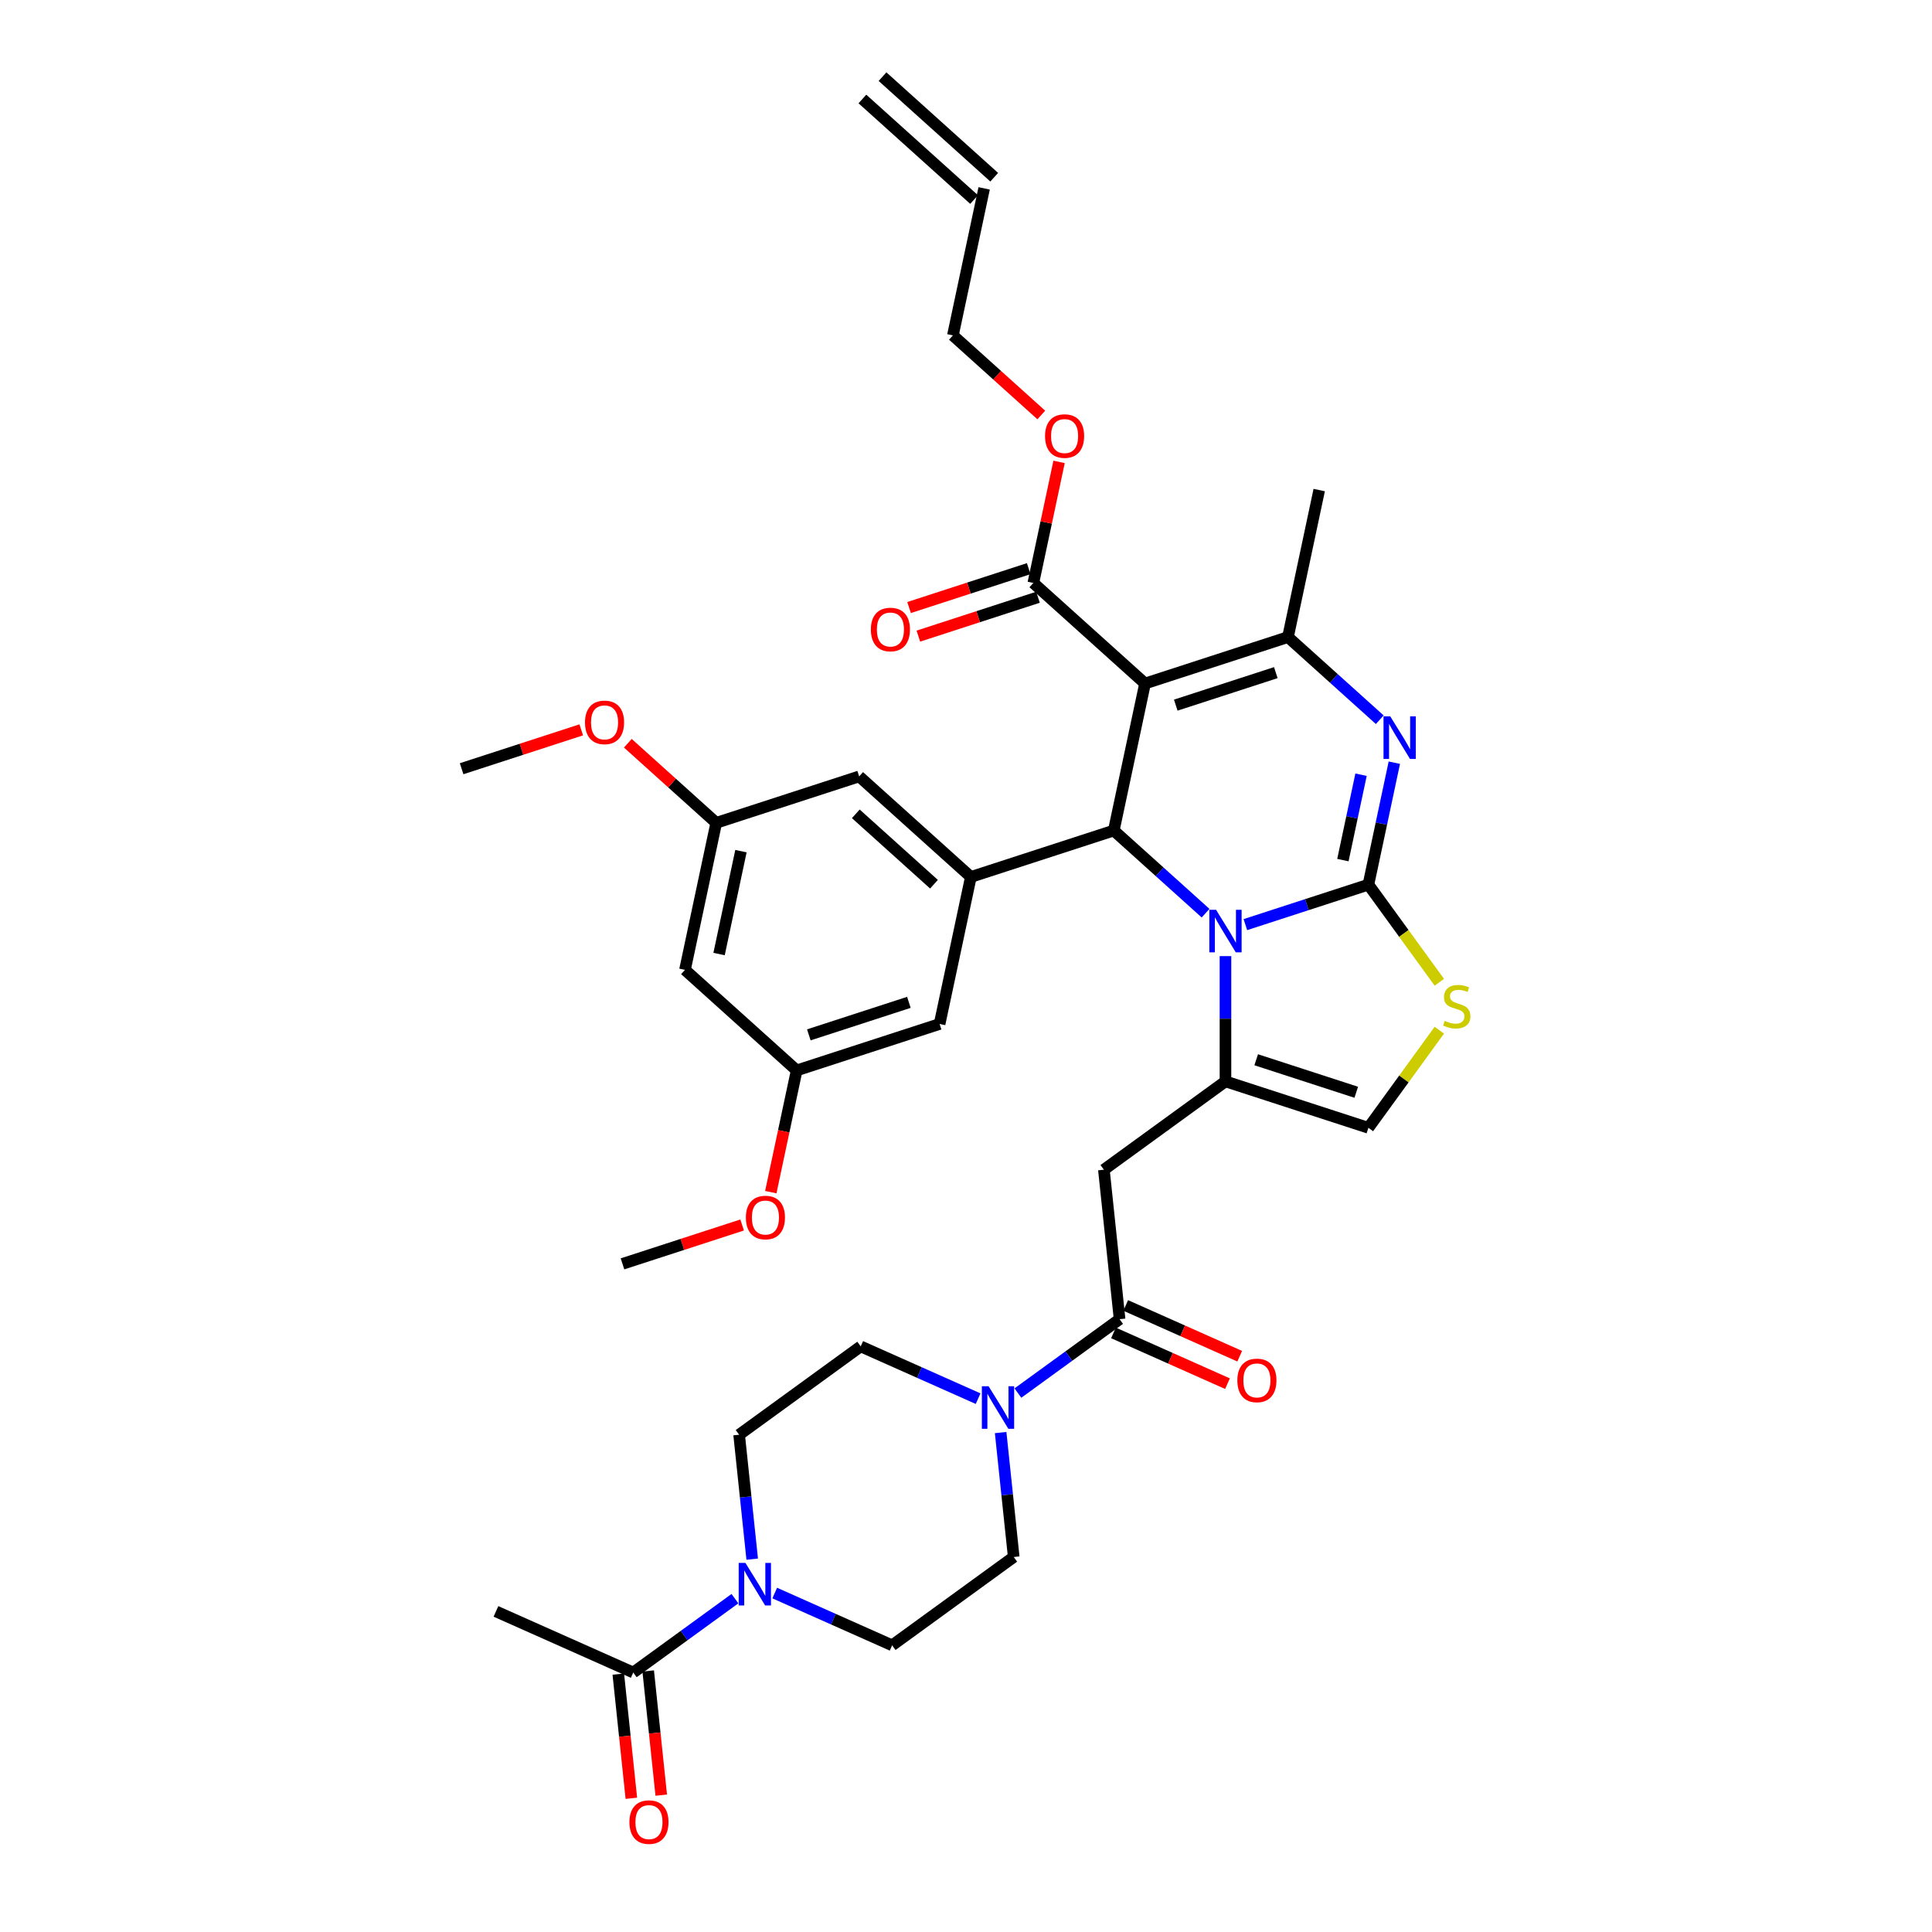 <?xml version='1.0' encoding='iso-8859-1'?>
<svg version='1.1' baseProfile='full'
              xmlns='http://www.w3.org/2000/svg'
                      xmlns:rdkit='http://www.rdkit.org/xml'
                      xmlns:xlink='http://www.w3.org/1999/xlink'
                  xml:space='preserve'
width='1000px' height='1000px' viewBox='0 0 1000 1000'>
<!-- END OF HEADER -->
<rect style='opacity:1.0;fill:#FFFFFF;stroke:none' width='1000' height='1000' x='0' y='0'> </rect>
<path class='bond-0' d='M 380.402,827.46 L 354.085,846.58' style='fill:none;fill-rule:evenodd;stroke:#0000FF;stroke-width:6px;stroke-linecap:butt;stroke-linejoin:miter;stroke-opacity:1' />
<path class='bond-0' d='M 354.085,846.58 L 327.768,865.7' style='fill:none;fill-rule:evenodd;stroke:#000000;stroke-width:6px;stroke-linecap:butt;stroke-linejoin:miter;stroke-opacity:1' />
<path class='bond-1' d='M 389.339,807.017 L 385.954,774.815' style='fill:none;fill-rule:evenodd;stroke:#0000FF;stroke-width:6px;stroke-linecap:butt;stroke-linejoin:miter;stroke-opacity:1' />
<path class='bond-1' d='M 385.954,774.815 L 382.57,742.613' style='fill:none;fill-rule:evenodd;stroke:#000000;stroke-width:6px;stroke-linecap:butt;stroke-linejoin:miter;stroke-opacity:1' />
<path class='bond-2' d='M 401,824.562 L 431.383,838.089' style='fill:none;fill-rule:evenodd;stroke:#0000FF;stroke-width:6px;stroke-linecap:butt;stroke-linejoin:miter;stroke-opacity:1' />
<path class='bond-2' d='M 431.383,838.089 L 461.765,851.617' style='fill:none;fill-rule:evenodd;stroke:#000000;stroke-width:6px;stroke-linecap:butt;stroke-linejoin:miter;stroke-opacity:1' />
<path class='bond-3' d='M 579.5,682.806 L 553.184,701.926' style='fill:none;fill-rule:evenodd;stroke:#000000;stroke-width:6px;stroke-linecap:butt;stroke-linejoin:miter;stroke-opacity:1' />
<path class='bond-3' d='M 553.184,701.926 L 526.867,721.047' style='fill:none;fill-rule:evenodd;stroke:#0000FF;stroke-width:6px;stroke-linecap:butt;stroke-linejoin:miter;stroke-opacity:1' />
<path class='bond-4' d='M 576.336,689.912 L 605.84,703.048' style='fill:none;fill-rule:evenodd;stroke:#000000;stroke-width:6px;stroke-linecap:butt;stroke-linejoin:miter;stroke-opacity:1' />
<path class='bond-4' d='M 605.84,703.048 L 635.343,716.184' style='fill:none;fill-rule:evenodd;stroke:#FF0000;stroke-width:6px;stroke-linecap:butt;stroke-linejoin:miter;stroke-opacity:1' />
<path class='bond-4' d='M 582.664,675.699 L 612.168,688.835' style='fill:none;fill-rule:evenodd;stroke:#000000;stroke-width:6px;stroke-linecap:butt;stroke-linejoin:miter;stroke-opacity:1' />
<path class='bond-4' d='M 612.168,688.835 L 641.671,701.971' style='fill:none;fill-rule:evenodd;stroke:#FF0000;stroke-width:6px;stroke-linecap:butt;stroke-linejoin:miter;stroke-opacity:1' />
<path class='bond-5' d='M 579.5,682.806 L 571.369,605.442' style='fill:none;fill-rule:evenodd;stroke:#000000;stroke-width:6px;stroke-linecap:butt;stroke-linejoin:miter;stroke-opacity:1' />
<path class='bond-6' d='M 506.268,723.944 L 475.885,710.417' style='fill:none;fill-rule:evenodd;stroke:#0000FF;stroke-width:6px;stroke-linecap:butt;stroke-linejoin:miter;stroke-opacity:1' />
<path class='bond-6' d='M 475.885,710.417 L 445.503,696.89' style='fill:none;fill-rule:evenodd;stroke:#000000;stroke-width:6px;stroke-linecap:butt;stroke-linejoin:miter;stroke-opacity:1' />
<path class='bond-7' d='M 517.929,741.489 L 521.314,773.691' style='fill:none;fill-rule:evenodd;stroke:#0000FF;stroke-width:6px;stroke-linecap:butt;stroke-linejoin:miter;stroke-opacity:1' />
<path class='bond-7' d='M 521.314,773.691 L 524.699,805.893' style='fill:none;fill-rule:evenodd;stroke:#000000;stroke-width:6px;stroke-linecap:butt;stroke-linejoin:miter;stroke-opacity:1' />
<path class='bond-8' d='M 320.032,866.513 L 323.41,898.653' style='fill:none;fill-rule:evenodd;stroke:#000000;stroke-width:6px;stroke-linecap:butt;stroke-linejoin:miter;stroke-opacity:1' />
<path class='bond-8' d='M 323.41,898.653 L 326.788,930.793' style='fill:none;fill-rule:evenodd;stroke:#FF0000;stroke-width:6px;stroke-linecap:butt;stroke-linejoin:miter;stroke-opacity:1' />
<path class='bond-8' d='M 335.504,864.887 L 338.882,897.027' style='fill:none;fill-rule:evenodd;stroke:#000000;stroke-width:6px;stroke-linecap:butt;stroke-linejoin:miter;stroke-opacity:1' />
<path class='bond-8' d='M 338.882,897.027 L 342.26,929.166' style='fill:none;fill-rule:evenodd;stroke:#FF0000;stroke-width:6px;stroke-linecap:butt;stroke-linejoin:miter;stroke-opacity:1' />
<path class='bond-9' d='M 327.768,865.7 L 256.704,834.06' style='fill:none;fill-rule:evenodd;stroke:#000000;stroke-width:6px;stroke-linecap:butt;stroke-linejoin:miter;stroke-opacity:1' />
<path class='bond-10' d='M 721.703,394.761 L 714.994,426.326' style='fill:none;fill-rule:evenodd;stroke:#0000FF;stroke-width:6px;stroke-linecap:butt;stroke-linejoin:miter;stroke-opacity:1' />
<path class='bond-10' d='M 714.994,426.326 L 708.285,457.891' style='fill:none;fill-rule:evenodd;stroke:#000000;stroke-width:6px;stroke-linecap:butt;stroke-linejoin:miter;stroke-opacity:1' />
<path class='bond-10' d='M 704.473,400.996 L 699.776,423.091' style='fill:none;fill-rule:evenodd;stroke:#0000FF;stroke-width:6px;stroke-linecap:butt;stroke-linejoin:miter;stroke-opacity:1' />
<path class='bond-10' d='M 699.776,423.091 L 695.079,445.187' style='fill:none;fill-rule:evenodd;stroke:#000000;stroke-width:6px;stroke-linecap:butt;stroke-linejoin:miter;stroke-opacity:1' />
<path class='bond-11' d='M 714.159,372.528 L 690.404,351.139' style='fill:none;fill-rule:evenodd;stroke:#0000FF;stroke-width:6px;stroke-linecap:butt;stroke-linejoin:miter;stroke-opacity:1' />
<path class='bond-11' d='M 690.404,351.139 L 666.649,329.75' style='fill:none;fill-rule:evenodd;stroke:#000000;stroke-width:6px;stroke-linecap:butt;stroke-linejoin:miter;stroke-opacity:1' />
<path class='bond-12' d='M 576.493,429.878 L 600.248,451.267' style='fill:none;fill-rule:evenodd;stroke:#000000;stroke-width:6px;stroke-linecap:butt;stroke-linejoin:miter;stroke-opacity:1' />
<path class='bond-12' d='M 600.248,451.267 L 624.003,472.656' style='fill:none;fill-rule:evenodd;stroke:#0000FF;stroke-width:6px;stroke-linecap:butt;stroke-linejoin:miter;stroke-opacity:1' />
<path class='bond-13' d='M 576.493,429.878 L 592.667,353.788' style='fill:none;fill-rule:evenodd;stroke:#000000;stroke-width:6px;stroke-linecap:butt;stroke-linejoin:miter;stroke-opacity:1' />
<path class='bond-14' d='M 576.493,429.878 L 502.511,453.916' style='fill:none;fill-rule:evenodd;stroke:#000000;stroke-width:6px;stroke-linecap:butt;stroke-linejoin:miter;stroke-opacity:1' />
<path class='bond-15' d='M 592.667,353.788 L 534.858,301.737' style='fill:none;fill-rule:evenodd;stroke:#000000;stroke-width:6px;stroke-linecap:butt;stroke-linejoin:miter;stroke-opacity:1' />
<path class='bond-16' d='M 592.667,353.788 L 666.649,329.75' style='fill:none;fill-rule:evenodd;stroke:#000000;stroke-width:6px;stroke-linecap:butt;stroke-linejoin:miter;stroke-opacity:1' />
<path class='bond-16' d='M 608.572,364.979 L 660.359,348.152' style='fill:none;fill-rule:evenodd;stroke:#000000;stroke-width:6px;stroke-linecap:butt;stroke-linejoin:miter;stroke-opacity:1' />
<path class='bond-17' d='M 666.649,329.75 L 682.822,253.66' style='fill:none;fill-rule:evenodd;stroke:#000000;stroke-width:6px;stroke-linecap:butt;stroke-linejoin:miter;stroke-opacity:1' />
<path class='bond-18' d='M 644.602,478.583 L 676.443,468.237' style='fill:none;fill-rule:evenodd;stroke:#0000FF;stroke-width:6px;stroke-linecap:butt;stroke-linejoin:miter;stroke-opacity:1' />
<path class='bond-18' d='M 676.443,468.237 L 708.285,457.891' style='fill:none;fill-rule:evenodd;stroke:#000000;stroke-width:6px;stroke-linecap:butt;stroke-linejoin:miter;stroke-opacity:1' />
<path class='bond-19' d='M 634.302,494.889 L 634.302,527.304' style='fill:none;fill-rule:evenodd;stroke:#0000FF;stroke-width:6px;stroke-linecap:butt;stroke-linejoin:miter;stroke-opacity:1' />
<path class='bond-19' d='M 634.302,527.304 L 634.302,559.719' style='fill:none;fill-rule:evenodd;stroke:#000000;stroke-width:6px;stroke-linecap:butt;stroke-linejoin:miter;stroke-opacity:1' />
<path class='bond-20' d='M 708.285,457.891 L 726.642,483.158' style='fill:none;fill-rule:evenodd;stroke:#000000;stroke-width:6px;stroke-linecap:butt;stroke-linejoin:miter;stroke-opacity:1' />
<path class='bond-20' d='M 726.642,483.158 L 745,508.426' style='fill:none;fill-rule:evenodd;stroke:#CCCC00;stroke-width:6px;stroke-linecap:butt;stroke-linejoin:miter;stroke-opacity:1' />
<path class='bond-21' d='M 745,533.223 L 726.642,558.49' style='fill:none;fill-rule:evenodd;stroke:#CCCC00;stroke-width:6px;stroke-linecap:butt;stroke-linejoin:miter;stroke-opacity:1' />
<path class='bond-21' d='M 726.642,558.49 L 708.285,583.757' style='fill:none;fill-rule:evenodd;stroke:#000000;stroke-width:6px;stroke-linecap:butt;stroke-linejoin:miter;stroke-opacity:1' />
<path class='bond-22' d='M 708.285,583.757 L 634.302,559.719' style='fill:none;fill-rule:evenodd;stroke:#000000;stroke-width:6px;stroke-linecap:butt;stroke-linejoin:miter;stroke-opacity:1' />
<path class='bond-22' d='M 701.995,565.355 L 650.207,548.528' style='fill:none;fill-rule:evenodd;stroke:#000000;stroke-width:6px;stroke-linecap:butt;stroke-linejoin:miter;stroke-opacity:1' />
<path class='bond-23' d='M 634.302,559.719 L 571.369,605.442' style='fill:none;fill-rule:evenodd;stroke:#000000;stroke-width:6px;stroke-linecap:butt;stroke-linejoin:miter;stroke-opacity:1' />
<path class='bond-24' d='M 354.546,501.993 L 370.72,425.903' style='fill:none;fill-rule:evenodd;stroke:#000000;stroke-width:6px;stroke-linecap:butt;stroke-linejoin:miter;stroke-opacity:1' />
<path class='bond-24' d='M 372.19,493.814 L 383.512,440.551' style='fill:none;fill-rule:evenodd;stroke:#000000;stroke-width:6px;stroke-linecap:butt;stroke-linejoin:miter;stroke-opacity:1' />
<path class='bond-25' d='M 354.546,501.993 L 412.355,554.044' style='fill:none;fill-rule:evenodd;stroke:#000000;stroke-width:6px;stroke-linecap:butt;stroke-linejoin:miter;stroke-opacity:1' />
<path class='bond-26' d='M 534.858,301.737 L 541.518,270.405' style='fill:none;fill-rule:evenodd;stroke:#000000;stroke-width:6px;stroke-linecap:butt;stroke-linejoin:miter;stroke-opacity:1' />
<path class='bond-26' d='M 541.518,270.405 L 548.177,239.074' style='fill:none;fill-rule:evenodd;stroke:#FF0000;stroke-width:6px;stroke-linecap:butt;stroke-linejoin:miter;stroke-opacity:1' />
<path class='bond-27' d='M 532.454,294.339 L 501.491,304.399' style='fill:none;fill-rule:evenodd;stroke:#000000;stroke-width:6px;stroke-linecap:butt;stroke-linejoin:miter;stroke-opacity:1' />
<path class='bond-27' d='M 501.491,304.399 L 470.529,314.459' style='fill:none;fill-rule:evenodd;stroke:#FF0000;stroke-width:6px;stroke-linecap:butt;stroke-linejoin:miter;stroke-opacity:1' />
<path class='bond-27' d='M 537.262,309.135 L 506.299,319.195' style='fill:none;fill-rule:evenodd;stroke:#000000;stroke-width:6px;stroke-linecap:butt;stroke-linejoin:miter;stroke-opacity:1' />
<path class='bond-27' d='M 506.299,319.195 L 475.337,329.256' style='fill:none;fill-rule:evenodd;stroke:#FF0000;stroke-width:6px;stroke-linecap:butt;stroke-linejoin:miter;stroke-opacity:1' />
<path class='bond-28' d='M 538.974,214.791 L 516.098,194.193' style='fill:none;fill-rule:evenodd;stroke:#FF0000;stroke-width:6px;stroke-linecap:butt;stroke-linejoin:miter;stroke-opacity:1' />
<path class='bond-28' d='M 516.098,194.193 L 493.222,173.596' style='fill:none;fill-rule:evenodd;stroke:#000000;stroke-width:6px;stroke-linecap:butt;stroke-linejoin:miter;stroke-opacity:1' />
<path class='bond-29' d='M 370.72,425.903 L 444.702,401.865' style='fill:none;fill-rule:evenodd;stroke:#000000;stroke-width:6px;stroke-linecap:butt;stroke-linejoin:miter;stroke-opacity:1' />
<path class='bond-30' d='M 370.72,425.903 L 347.844,405.306' style='fill:none;fill-rule:evenodd;stroke:#000000;stroke-width:6px;stroke-linecap:butt;stroke-linejoin:miter;stroke-opacity:1' />
<path class='bond-30' d='M 347.844,405.306 L 324.968,384.708' style='fill:none;fill-rule:evenodd;stroke:#FF0000;stroke-width:6px;stroke-linecap:butt;stroke-linejoin:miter;stroke-opacity:1' />
<path class='bond-31' d='M 412.355,554.044 L 486.338,530.006' style='fill:none;fill-rule:evenodd;stroke:#000000;stroke-width:6px;stroke-linecap:butt;stroke-linejoin:miter;stroke-opacity:1' />
<path class='bond-31' d='M 418.645,535.642 L 470.433,518.815' style='fill:none;fill-rule:evenodd;stroke:#000000;stroke-width:6px;stroke-linecap:butt;stroke-linejoin:miter;stroke-opacity:1' />
<path class='bond-32' d='M 412.355,554.044 L 405.659,585.547' style='fill:none;fill-rule:evenodd;stroke:#000000;stroke-width:6px;stroke-linecap:butt;stroke-linejoin:miter;stroke-opacity:1' />
<path class='bond-32' d='M 405.659,585.547 L 398.963,617.05' style='fill:none;fill-rule:evenodd;stroke:#FF0000;stroke-width:6px;stroke-linecap:butt;stroke-linejoin:miter;stroke-opacity:1' />
<path class='bond-33' d='M 493.222,173.596 L 509.396,97.506' style='fill:none;fill-rule:evenodd;stroke:#000000;stroke-width:6px;stroke-linecap:butt;stroke-linejoin:miter;stroke-opacity:1' />
<path class='bond-34' d='M 514.601,91.725 L 456.792,39.674' style='fill:none;fill-rule:evenodd;stroke:#000000;stroke-width:6px;stroke-linecap:butt;stroke-linejoin:miter;stroke-opacity:1' />
<path class='bond-34' d='M 504.19,103.287 L 446.381,51.235' style='fill:none;fill-rule:evenodd;stroke:#000000;stroke-width:6px;stroke-linecap:butt;stroke-linejoin:miter;stroke-opacity:1' />
<path class='bond-35' d='M 502.511,453.916 L 486.338,530.006' style='fill:none;fill-rule:evenodd;stroke:#000000;stroke-width:6px;stroke-linecap:butt;stroke-linejoin:miter;stroke-opacity:1' />
<path class='bond-36' d='M 502.511,453.916 L 444.702,401.865' style='fill:none;fill-rule:evenodd;stroke:#000000;stroke-width:6px;stroke-linecap:butt;stroke-linejoin:miter;stroke-opacity:1' />
<path class='bond-36' d='M 483.429,457.67 L 442.963,421.234' style='fill:none;fill-rule:evenodd;stroke:#000000;stroke-width:6px;stroke-linecap:butt;stroke-linejoin:miter;stroke-opacity:1' />
<path class='bond-37' d='M 384.125,634.052 L 353.162,644.112' style='fill:none;fill-rule:evenodd;stroke:#FF0000;stroke-width:6px;stroke-linecap:butt;stroke-linejoin:miter;stroke-opacity:1' />
<path class='bond-37' d='M 353.162,644.112 L 322.2,654.172' style='fill:none;fill-rule:evenodd;stroke:#000000;stroke-width:6px;stroke-linecap:butt;stroke-linejoin:miter;stroke-opacity:1' />
<path class='bond-38' d='M 300.853,377.769 L 269.891,387.83' style='fill:none;fill-rule:evenodd;stroke:#FF0000;stroke-width:6px;stroke-linecap:butt;stroke-linejoin:miter;stroke-opacity:1' />
<path class='bond-38' d='M 269.891,387.83 L 238.929,397.89' style='fill:none;fill-rule:evenodd;stroke:#000000;stroke-width:6px;stroke-linecap:butt;stroke-linejoin:miter;stroke-opacity:1' />
<path class='bond-39' d='M 382.57,742.613 L 445.503,696.89' style='fill:none;fill-rule:evenodd;stroke:#000000;stroke-width:6px;stroke-linecap:butt;stroke-linejoin:miter;stroke-opacity:1' />
<path class='bond-40' d='M 461.765,851.617 L 524.699,805.893' style='fill:none;fill-rule:evenodd;stroke:#000000;stroke-width:6px;stroke-linecap:butt;stroke-linejoin:miter;stroke-opacity:1' />
<path  class='atom-0' d='M 385.831 808.962
L 393.05 820.63
Q 393.766 821.781, 394.917 823.866
Q 396.069 825.951, 396.131 826.075
L 396.131 808.962
L 399.056 808.962
L 399.056 830.992
L 396.037 830.992
L 388.29 818.234
Q 387.387 816.741, 386.423 815.029
Q 385.489 813.318, 385.209 812.789
L 385.209 830.992
L 382.346 830.992
L 382.346 808.962
L 385.831 808.962
' fill='#0000FF'/>
<path  class='atom-2' d='M 511.698 717.515
L 518.917 729.183
Q 519.632 730.334, 520.783 732.419
Q 521.935 734.504, 521.997 734.628
L 521.997 717.515
L 524.922 717.515
L 524.922 739.545
L 521.904 739.545
L 514.156 726.787
Q 513.253 725.293, 512.289 723.582
Q 511.355 721.871, 511.075 721.342
L 511.075 739.545
L 508.213 739.545
L 508.213 717.515
L 511.698 717.515
' fill='#0000FF'/>
<path  class='atom-3' d='M 640.452 714.508
Q 640.452 709.218, 643.066 706.262
Q 645.68 703.306, 650.565 703.306
Q 655.45 703.306, 658.064 706.262
Q 660.677 709.218, 660.677 714.508
Q 660.677 719.86, 658.033 722.909
Q 655.388 725.928, 650.565 725.928
Q 645.711 725.928, 643.066 722.909
Q 640.452 719.891, 640.452 714.508
M 650.565 723.438
Q 653.925 723.438, 655.73 721.198
Q 657.566 718.926, 657.566 714.508
Q 657.566 710.183, 655.73 708.005
Q 653.925 705.796, 650.565 705.796
Q 647.204 705.796, 645.368 707.974
Q 643.564 710.152, 643.564 714.508
Q 643.564 718.958, 645.368 721.198
Q 647.204 723.438, 650.565 723.438
' fill='#FF0000'/>
<path  class='atom-5' d='M 719.588 370.786
L 726.807 382.455
Q 727.523 383.606, 728.674 385.691
Q 729.825 387.776, 729.888 387.9
L 729.888 370.786
L 732.813 370.786
L 732.813 392.816
L 729.794 392.816
L 722.046 380.059
Q 721.144 378.565, 720.18 376.854
Q 719.246 375.142, 718.966 374.614
L 718.966 392.816
L 716.103 392.816
L 716.103 370.786
L 719.588 370.786
' fill='#0000FF'/>
<path  class='atom-9' d='M 629.433 470.914
L 636.652 482.583
Q 637.367 483.734, 638.518 485.819
Q 639.67 487.904, 639.732 488.028
L 639.732 470.914
L 642.657 470.914
L 642.657 492.944
L 639.639 492.944
L 631.891 480.187
Q 630.988 478.693, 630.024 476.982
Q 629.09 475.27, 628.81 474.742
L 628.81 492.944
L 625.948 492.944
L 625.948 470.914
L 629.433 470.914
' fill='#0000FF'/>
<path  class='atom-11' d='M 747.785 528.385
Q 748.034 528.479, 749.061 528.914
Q 750.088 529.35, 751.208 529.63
Q 752.359 529.879, 753.479 529.879
Q 755.564 529.879, 756.777 528.883
Q 757.991 527.856, 757.991 526.083
Q 757.991 524.869, 757.369 524.122
Q 756.777 523.376, 755.844 522.971
Q 754.911 522.567, 753.355 522.1
Q 751.394 521.509, 750.212 520.949
Q 749.061 520.388, 748.221 519.206
Q 747.412 518.024, 747.412 516.032
Q 747.412 513.263, 749.279 511.552
Q 751.177 509.84, 754.911 509.84
Q 757.462 509.84, 760.356 511.054
L 759.64 513.45
Q 756.995 512.361, 755.004 512.361
Q 752.857 512.361, 751.674 513.263
Q 750.492 514.134, 750.523 515.659
Q 750.523 516.841, 751.114 517.557
Q 751.737 518.273, 752.608 518.677
Q 753.51 519.082, 755.004 519.548
Q 756.995 520.171, 758.178 520.793
Q 759.36 521.415, 760.2 522.691
Q 761.071 523.936, 761.071 526.083
Q 761.071 529.132, 759.018 530.781
Q 756.995 532.399, 753.604 532.399
Q 751.643 532.399, 750.15 531.964
Q 748.687 531.559, 746.945 530.843
L 747.785 528.385
' fill='#CCCC00'/>
<path  class='atom-17' d='M 540.918 225.709
Q 540.918 220.42, 543.532 217.464
Q 546.146 214.508, 551.031 214.508
Q 555.916 214.508, 558.53 217.464
Q 561.144 220.42, 561.144 225.709
Q 561.144 231.061, 558.499 234.111
Q 555.854 237.129, 551.031 237.129
Q 546.177 237.129, 543.532 234.111
Q 540.918 231.092, 540.918 225.709
M 551.031 234.64
Q 554.392 234.64, 556.196 232.399
Q 558.032 230.128, 558.032 225.709
Q 558.032 221.384, 556.196 219.206
Q 554.392 216.997, 551.031 216.997
Q 547.671 216.997, 545.835 219.175
Q 544.03 221.353, 544.03 225.709
Q 544.03 230.159, 545.835 232.399
Q 547.671 234.64, 551.031 234.64
' fill='#FF0000'/>
<path  class='atom-18' d='M 450.763 325.837
Q 450.763 320.548, 453.377 317.592
Q 455.99 314.636, 460.875 314.636
Q 465.761 314.636, 468.374 317.592
Q 470.988 320.548, 470.988 325.837
Q 470.988 331.189, 468.343 334.239
Q 465.698 337.257, 460.875 337.257
Q 456.021 337.257, 453.377 334.239
Q 450.763 331.22, 450.763 325.837
M 460.875 334.768
Q 464.236 334.768, 466.041 332.527
Q 467.877 330.256, 467.877 325.837
Q 467.877 321.512, 466.041 319.334
Q 464.236 317.125, 460.875 317.125
Q 457.515 317.125, 455.679 319.303
Q 453.874 321.481, 453.874 325.837
Q 453.874 330.287, 455.679 332.527
Q 457.515 334.768, 460.875 334.768
' fill='#FF0000'/>
<path  class='atom-28' d='M 386.069 630.196
Q 386.069 624.906, 388.683 621.95
Q 391.297 618.994, 396.182 618.994
Q 401.067 618.994, 403.681 621.95
Q 406.295 624.906, 406.295 630.196
Q 406.295 635.548, 403.65 638.597
Q 401.005 641.616, 396.182 641.616
Q 391.328 641.616, 388.683 638.597
Q 386.069 635.579, 386.069 630.196
M 396.182 639.126
Q 399.543 639.126, 401.347 636.886
Q 403.183 634.615, 403.183 630.196
Q 403.183 625.871, 401.347 623.693
Q 399.543 621.484, 396.182 621.484
Q 392.821 621.484, 390.986 623.662
Q 389.181 625.84, 389.181 630.196
Q 389.181 634.646, 390.986 636.886
Q 392.821 639.126, 396.182 639.126
' fill='#FF0000'/>
<path  class='atom-29' d='M 302.798 373.914
Q 302.798 368.624, 305.412 365.668
Q 308.026 362.712, 312.911 362.712
Q 317.796 362.712, 320.41 365.668
Q 323.023 368.624, 323.023 373.914
Q 323.023 379.266, 320.379 382.315
Q 317.734 385.333, 312.911 385.333
Q 308.057 385.333, 305.412 382.315
Q 302.798 379.297, 302.798 373.914
M 312.911 382.844
Q 316.271 382.844, 318.076 380.604
Q 319.912 378.332, 319.912 373.914
Q 319.912 369.589, 318.076 367.411
Q 316.271 365.201, 312.911 365.201
Q 309.55 365.201, 307.715 367.38
Q 305.91 369.558, 305.91 373.914
Q 305.91 378.363, 307.715 380.604
Q 309.55 382.844, 312.911 382.844
' fill='#FF0000'/>
<path  class='atom-32' d='M 325.787 943.126
Q 325.787 937.836, 328.4 934.88
Q 331.014 931.924, 335.899 931.924
Q 340.784 931.924, 343.398 934.88
Q 346.012 937.836, 346.012 943.126
Q 346.012 948.478, 343.367 951.527
Q 340.722 954.545, 335.899 954.545
Q 331.045 954.545, 328.4 951.527
Q 325.787 948.509, 325.787 943.126
M 335.899 952.056
Q 339.26 952.056, 341.064 949.816
Q 342.9 947.544, 342.9 943.126
Q 342.9 938.801, 341.064 936.623
Q 339.26 934.414, 335.899 934.414
Q 332.539 934.414, 330.703 936.592
Q 328.898 938.77, 328.898 943.126
Q 328.898 947.576, 330.703 949.816
Q 332.539 952.056, 335.899 952.056
' fill='#FF0000'/>
</svg>
